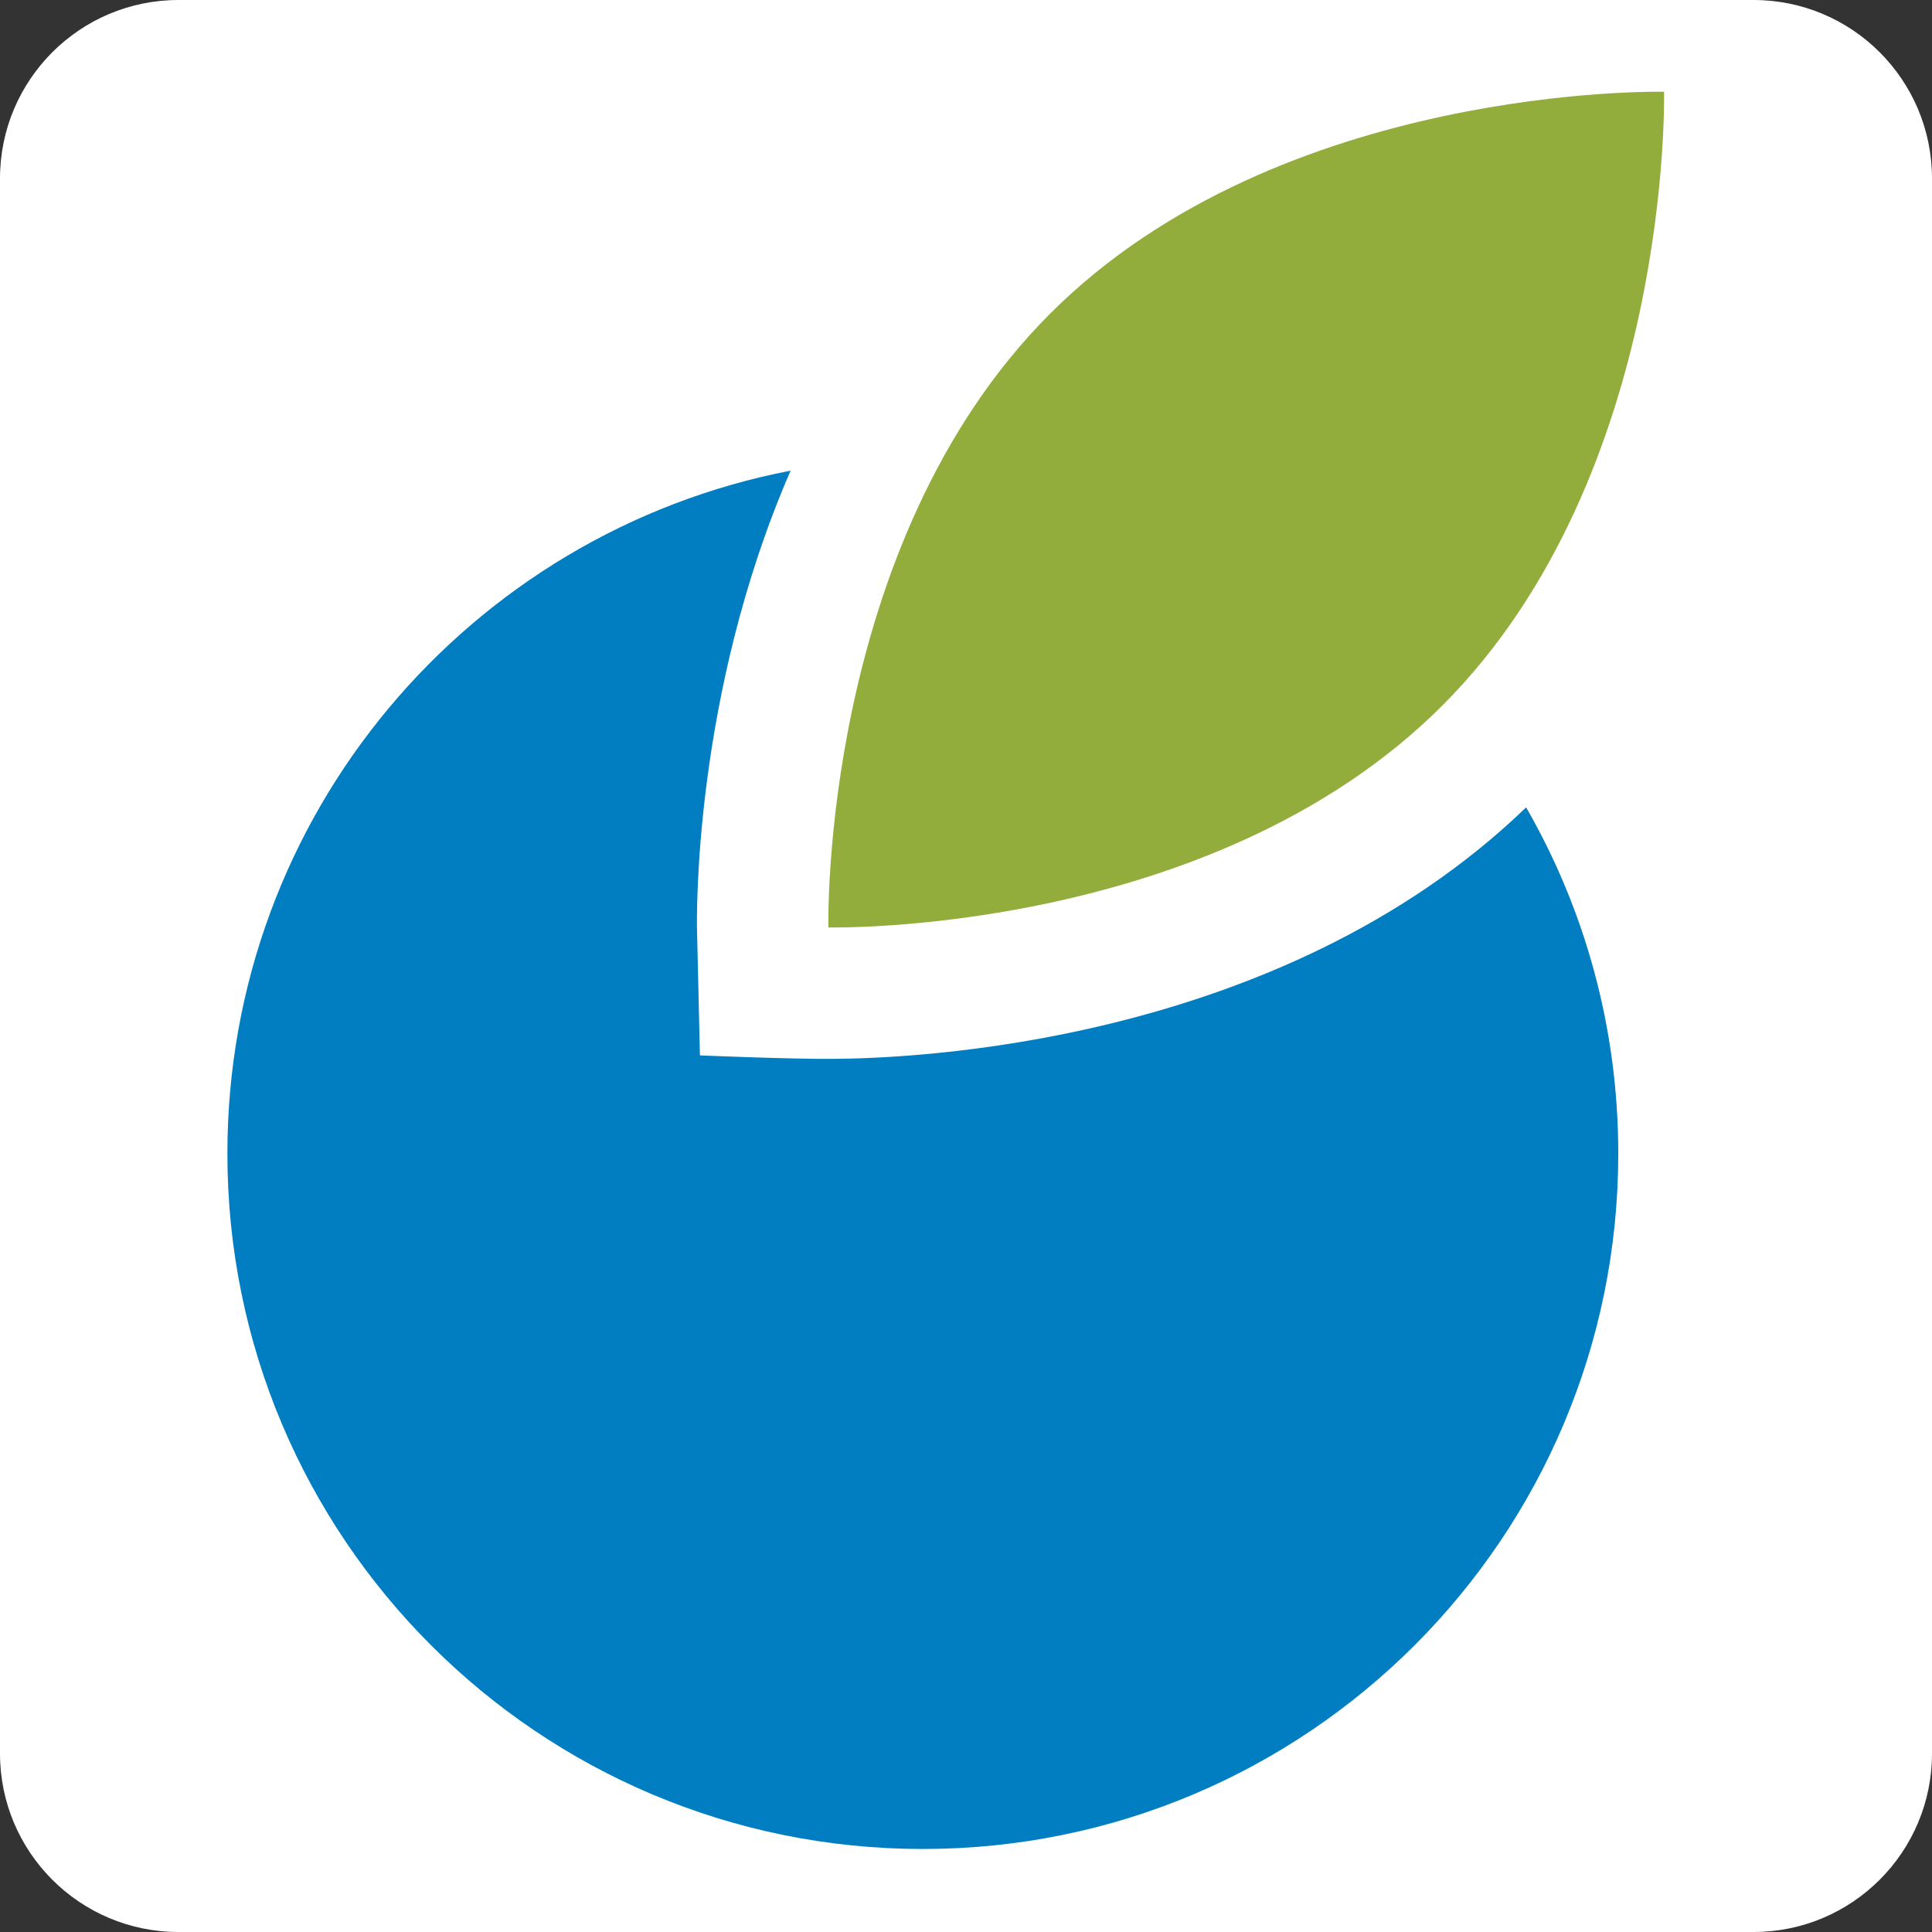 <?xml version="1.0" encoding="utf-8"?>
<!-- Generator: Adobe Illustrator 26.1.0, SVG Export Plug-In . SVG Version: 6.00 Build 0)  -->
<svg version="1.1" id="Layer_1" xmlns="http://www.w3.org/2000/svg" xmlns:xlink="http://www.w3.org/1999/xlink" x="0px" y="0px"
	 viewBox="0 0 512 512" style="enable-background:new 0 0 512 512;" xml:space="preserve">
<rect x="0" y="0" width="512" height="512" fill="#333333" stroke="none"/>
<style type="text/css">
	.st0{fill:#FFFFFF;}
	.st1{fill:#92AD3C;}
	.st2{fill:#007EC1;}
</style>
<g>
	<path class="st0" d="M464.7,512H47.3C21.18,512,0,490.82,0,464.7V47.3C0,21.18,21.18,0,47.3,0h417.4C490.82,0,512,21.18,512,47.3
		v417.4C512,490.82,490.82,512,464.7,512z"/>
	<g>
		<g>
			<path class="st1" d="M440.99,24.32c0,0,2.37,101.52-58.78,162.68s-162.68,58.78-162.68,58.78s-2.37-101.52,58.78-162.68
				S440.99,24.32,440.99,24.32z"/>
			<g>
				<path class="st2" d="M221.05,280.61c-11.88,0.09-35.56-0.92-35.56-0.92l-0.77-33.1c-0.08-3.42-1.03-62.55,24.8-121.86
					C124.49,141.11,60.26,215.9,60.26,305.7c0,101.79,82.51,184.3,184.3,184.3s184.3-82.51,184.3-184.3
					c0-33.4-8.89-64.73-24.42-91.74C338.74,277.36,240.32,280.47,221.05,280.61z"/>
			</g>
		</g>
	</g>
</g>
</svg>
